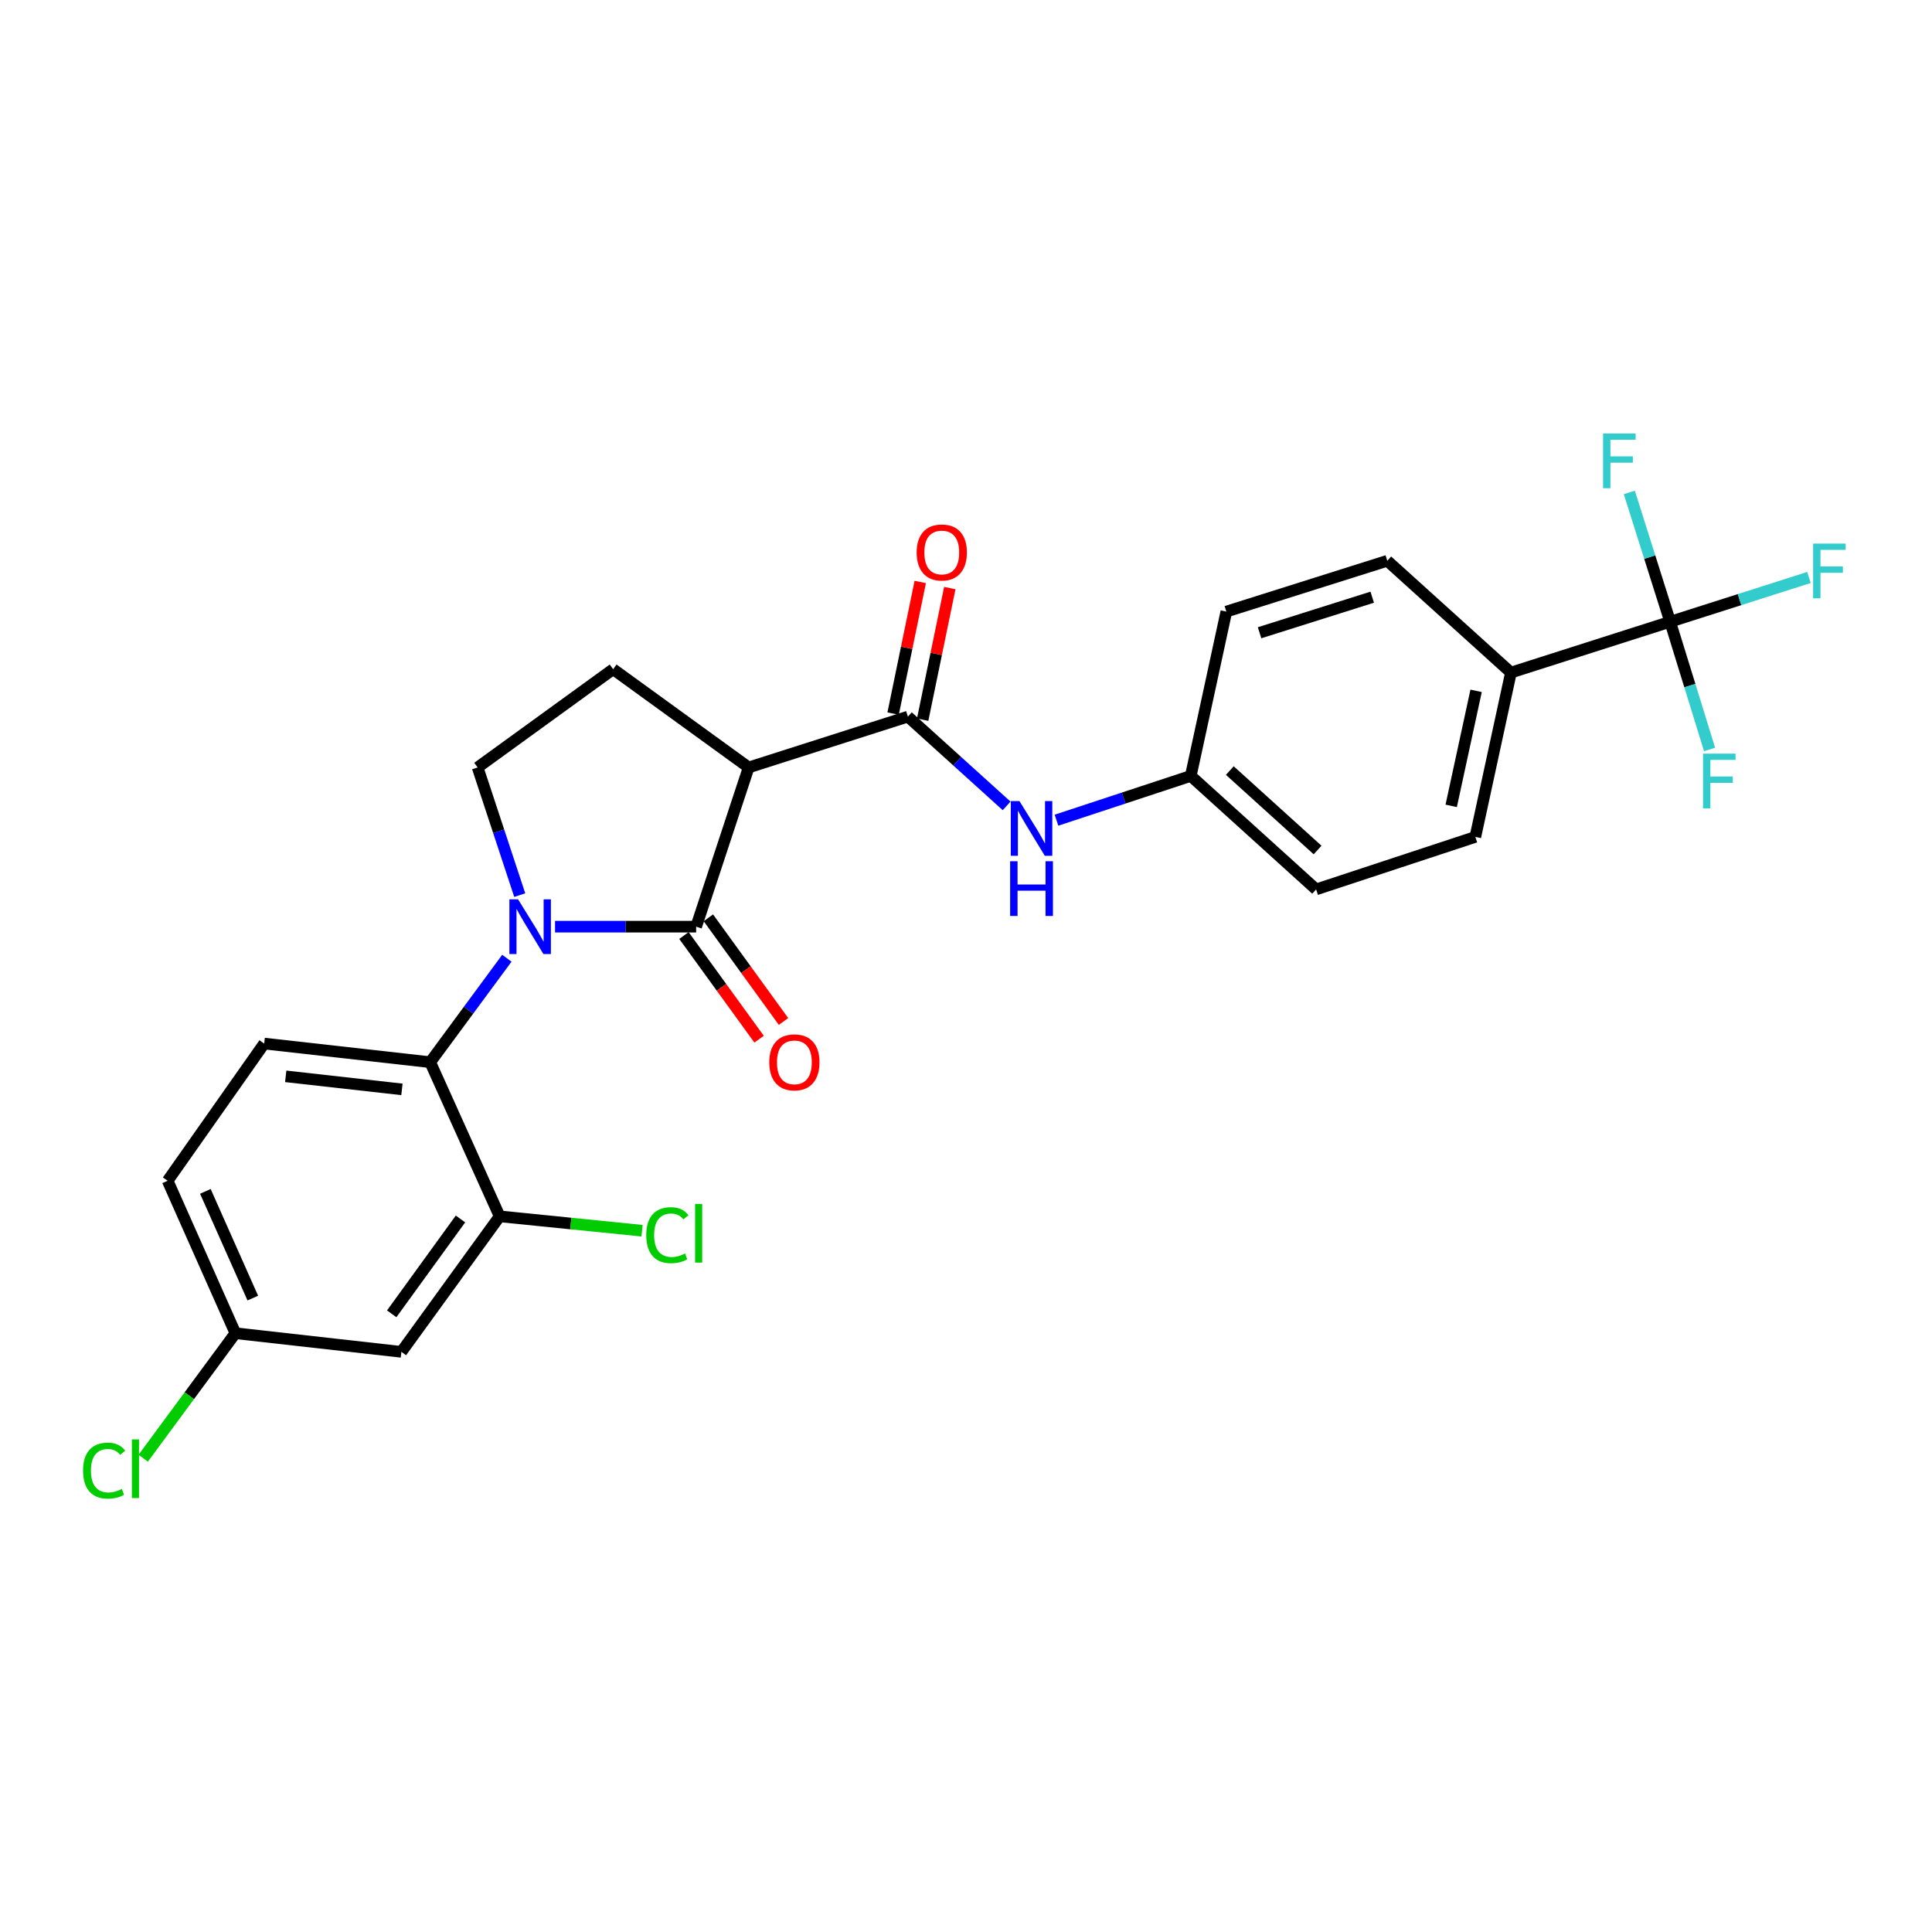 <?xml version='1.0' encoding='iso-8859-1'?>
<svg version='1.1' baseProfile='full'
              xmlns='http://www.w3.org/2000/svg'
                      xmlns:rdkit='http://www.rdkit.org/xml'
                      xmlns:xlink='http://www.w3.org/1999/xlink'
                  xml:space='preserve'
width='1000px' height='1000px' viewBox='0 0 1000 1000'>
<!-- END OF HEADER -->
<rect style='opacity:1.0;fill:#FFFFFF;stroke:none' width='1000' height='1000' x='0' y='0'> </rect>
<path class='bond-0' d='M 287.29,479.642 L 323.808,479.642' style='fill:none;fill-rule:evenodd;stroke:#0000FF;stroke-width:6px;stroke-linecap:butt;stroke-linejoin:miter;stroke-opacity:1' />
<path class='bond-0' d='M 323.808,479.642 L 360.327,479.642' style='fill:none;fill-rule:evenodd;stroke:#000000;stroke-width:6px;stroke-linecap:butt;stroke-linejoin:miter;stroke-opacity:1' />
<path class='bond-1' d='M 269.015,463.312 L 258.116,430.271' style='fill:none;fill-rule:evenodd;stroke:#0000FF;stroke-width:6px;stroke-linecap:butt;stroke-linejoin:miter;stroke-opacity:1' />
<path class='bond-1' d='M 258.116,430.271 L 247.217,397.23' style='fill:none;fill-rule:evenodd;stroke:#000000;stroke-width:6px;stroke-linecap:butt;stroke-linejoin:miter;stroke-opacity:1' />
<path class='bond-2' d='M 262.352,495.981 L 242.511,522.883' style='fill:none;fill-rule:evenodd;stroke:#0000FF;stroke-width:6px;stroke-linecap:butt;stroke-linejoin:miter;stroke-opacity:1' />
<path class='bond-2' d='M 242.511,522.883 L 222.671,549.785' style='fill:none;fill-rule:evenodd;stroke:#000000;stroke-width:6px;stroke-linecap:butt;stroke-linejoin:miter;stroke-opacity:1' />
<path class='bond-3' d='M 360.327,479.642 L 387.503,397.23' style='fill:none;fill-rule:evenodd;stroke:#000000;stroke-width:6px;stroke-linecap:butt;stroke-linejoin:miter;stroke-opacity:1' />
<path class='bond-4' d='M 354.005,484.225 L 373.452,511.053' style='fill:none;fill-rule:evenodd;stroke:#000000;stroke-width:6px;stroke-linecap:butt;stroke-linejoin:miter;stroke-opacity:1' />
<path class='bond-4' d='M 373.452,511.053 L 392.9,537.882' style='fill:none;fill-rule:evenodd;stroke:#FF0000;stroke-width:6px;stroke-linecap:butt;stroke-linejoin:miter;stroke-opacity:1' />
<path class='bond-4' d='M 366.65,475.059 L 386.097,501.887' style='fill:none;fill-rule:evenodd;stroke:#000000;stroke-width:6px;stroke-linecap:butt;stroke-linejoin:miter;stroke-opacity:1' />
<path class='bond-4' d='M 386.097,501.887 L 405.545,528.716' style='fill:none;fill-rule:evenodd;stroke:#FF0000;stroke-width:6px;stroke-linecap:butt;stroke-linejoin:miter;stroke-opacity:1' />
<path class='bond-5' d='M 387.503,397.23 L 317.36,346.376' style='fill:none;fill-rule:evenodd;stroke:#000000;stroke-width:6px;stroke-linecap:butt;stroke-linejoin:miter;stroke-opacity:1' />
<path class='bond-6' d='M 387.503,397.23 L 469.923,370.922' style='fill:none;fill-rule:evenodd;stroke:#000000;stroke-width:6px;stroke-linecap:butt;stroke-linejoin:miter;stroke-opacity:1' />
<path class='bond-7' d='M 317.36,346.376 L 247.217,397.23' style='fill:none;fill-rule:evenodd;stroke:#000000;stroke-width:6px;stroke-linecap:butt;stroke-linejoin:miter;stroke-opacity:1' />
<path class='bond-8' d='M 864.471,321.821 L 782.059,348.129' style='fill:none;fill-rule:evenodd;stroke:#000000;stroke-width:6px;stroke-linecap:butt;stroke-linejoin:miter;stroke-opacity:1' />
<path class='bond-9' d='M 864.471,321.821 L 900.39,310.36' style='fill:none;fill-rule:evenodd;stroke:#000000;stroke-width:6px;stroke-linecap:butt;stroke-linejoin:miter;stroke-opacity:1' />
<path class='bond-9' d='M 900.39,310.36 L 936.308,298.899' style='fill:none;fill-rule:evenodd;stroke:#33CCCC;stroke-width:6px;stroke-linecap:butt;stroke-linejoin:miter;stroke-opacity:1' />
<path class='bond-10' d='M 864.471,321.821 L 853.902,288.349' style='fill:none;fill-rule:evenodd;stroke:#000000;stroke-width:6px;stroke-linecap:butt;stroke-linejoin:miter;stroke-opacity:1' />
<path class='bond-10' d='M 853.902,288.349 L 843.333,254.877' style='fill:none;fill-rule:evenodd;stroke:#33CCCC;stroke-width:6px;stroke-linecap:butt;stroke-linejoin:miter;stroke-opacity:1' />
<path class='bond-11' d='M 864.471,321.821 L 874.669,354.873' style='fill:none;fill-rule:evenodd;stroke:#000000;stroke-width:6px;stroke-linecap:butt;stroke-linejoin:miter;stroke-opacity:1' />
<path class='bond-11' d='M 874.669,354.873 L 884.868,387.925' style='fill:none;fill-rule:evenodd;stroke:#33CCCC;stroke-width:6px;stroke-linecap:butt;stroke-linejoin:miter;stroke-opacity:1' />
<path class='bond-12' d='M 469.923,370.922 L 495.474,394.025' style='fill:none;fill-rule:evenodd;stroke:#000000;stroke-width:6px;stroke-linecap:butt;stroke-linejoin:miter;stroke-opacity:1' />
<path class='bond-12' d='M 495.474,394.025 L 521.025,417.127' style='fill:none;fill-rule:evenodd;stroke:#0000FF;stroke-width:6px;stroke-linecap:butt;stroke-linejoin:miter;stroke-opacity:1' />
<path class='bond-13' d='M 477.571,372.499 L 484.593,338.44' style='fill:none;fill-rule:evenodd;stroke:#000000;stroke-width:6px;stroke-linecap:butt;stroke-linejoin:miter;stroke-opacity:1' />
<path class='bond-13' d='M 484.593,338.44 L 491.616,304.381' style='fill:none;fill-rule:evenodd;stroke:#FF0000;stroke-width:6px;stroke-linecap:butt;stroke-linejoin:miter;stroke-opacity:1' />
<path class='bond-13' d='M 462.275,369.346 L 469.297,335.286' style='fill:none;fill-rule:evenodd;stroke:#000000;stroke-width:6px;stroke-linecap:butt;stroke-linejoin:miter;stroke-opacity:1' />
<path class='bond-13' d='M 469.297,335.286 L 476.32,301.227' style='fill:none;fill-rule:evenodd;stroke:#FF0000;stroke-width:6px;stroke-linecap:butt;stroke-linejoin:miter;stroke-opacity:1' />
<path class='bond-14' d='M 546.832,424.531 L 581.587,413.072' style='fill:none;fill-rule:evenodd;stroke:#0000FF;stroke-width:6px;stroke-linecap:butt;stroke-linejoin:miter;stroke-opacity:1' />
<path class='bond-14' d='M 581.587,413.072 L 616.343,401.612' style='fill:none;fill-rule:evenodd;stroke:#000000;stroke-width:6px;stroke-linecap:butt;stroke-linejoin:miter;stroke-opacity:1' />
<path class='bond-15' d='M 782.059,348.129 L 763.639,433.178' style='fill:none;fill-rule:evenodd;stroke:#000000;stroke-width:6px;stroke-linecap:butt;stroke-linejoin:miter;stroke-opacity:1' />
<path class='bond-15' d='M 764.032,357.58 L 751.138,417.115' style='fill:none;fill-rule:evenodd;stroke:#000000;stroke-width:6px;stroke-linecap:butt;stroke-linejoin:miter;stroke-opacity:1' />
<path class='bond-16' d='M 782.059,348.129 L 718.051,290.264' style='fill:none;fill-rule:evenodd;stroke:#000000;stroke-width:6px;stroke-linecap:butt;stroke-linejoin:miter;stroke-opacity:1' />
<path class='bond-17' d='M 258.619,629.576 L 207.764,699.718' style='fill:none;fill-rule:evenodd;stroke:#000000;stroke-width:6px;stroke-linecap:butt;stroke-linejoin:miter;stroke-opacity:1' />
<path class='bond-17' d='M 238.346,630.93 L 202.748,680.03' style='fill:none;fill-rule:evenodd;stroke:#000000;stroke-width:6px;stroke-linecap:butt;stroke-linejoin:miter;stroke-opacity:1' />
<path class='bond-18' d='M 258.619,629.576 L 222.671,549.785' style='fill:none;fill-rule:evenodd;stroke:#000000;stroke-width:6px;stroke-linecap:butt;stroke-linejoin:miter;stroke-opacity:1' />
<path class='bond-19' d='M 258.619,629.576 L 295.469,633.296' style='fill:none;fill-rule:evenodd;stroke:#000000;stroke-width:6px;stroke-linecap:butt;stroke-linejoin:miter;stroke-opacity:1' />
<path class='bond-19' d='M 295.469,633.296 L 332.319,637.017' style='fill:none;fill-rule:evenodd;stroke:#00CC00;stroke-width:6px;stroke-linecap:butt;stroke-linejoin:miter;stroke-opacity:1' />
<path class='bond-20' d='M 207.764,699.718 L 121.839,690.07' style='fill:none;fill-rule:evenodd;stroke:#000000;stroke-width:6px;stroke-linecap:butt;stroke-linejoin:miter;stroke-opacity:1' />
<path class='bond-21' d='M 222.671,549.785 L 136.745,540.145' style='fill:none;fill-rule:evenodd;stroke:#000000;stroke-width:6px;stroke-linecap:butt;stroke-linejoin:miter;stroke-opacity:1' />
<path class='bond-21' d='M 208.041,563.859 L 147.893,557.111' style='fill:none;fill-rule:evenodd;stroke:#000000;stroke-width:6px;stroke-linecap:butt;stroke-linejoin:miter;stroke-opacity:1' />
<path class='bond-22' d='M 136.745,540.145 L 86.767,611.164' style='fill:none;fill-rule:evenodd;stroke:#000000;stroke-width:6px;stroke-linecap:butt;stroke-linejoin:miter;stroke-opacity:1' />
<path class='bond-23' d='M 121.839,690.07 L 97.983,722.417' style='fill:none;fill-rule:evenodd;stroke:#000000;stroke-width:6px;stroke-linecap:butt;stroke-linejoin:miter;stroke-opacity:1' />
<path class='bond-23' d='M 97.983,722.417 L 74.127,754.763' style='fill:none;fill-rule:evenodd;stroke:#00CC00;stroke-width:6px;stroke-linecap:butt;stroke-linejoin:miter;stroke-opacity:1' />
<path class='bond-24' d='M 121.839,690.07 L 86.767,611.164' style='fill:none;fill-rule:evenodd;stroke:#000000;stroke-width:6px;stroke-linecap:butt;stroke-linejoin:miter;stroke-opacity:1' />
<path class='bond-24' d='M 130.85,671.891 L 106.3,616.656' style='fill:none;fill-rule:evenodd;stroke:#000000;stroke-width:6px;stroke-linecap:butt;stroke-linejoin:miter;stroke-opacity:1' />
<path class='bond-25' d='M 763.639,433.178 L 681.227,460.354' style='fill:none;fill-rule:evenodd;stroke:#000000;stroke-width:6px;stroke-linecap:butt;stroke-linejoin:miter;stroke-opacity:1' />
<path class='bond-26' d='M 718.051,290.264 L 634.755,316.563' style='fill:none;fill-rule:evenodd;stroke:#000000;stroke-width:6px;stroke-linecap:butt;stroke-linejoin:miter;stroke-opacity:1' />
<path class='bond-26' d='M 710.259,309.102 L 651.951,327.511' style='fill:none;fill-rule:evenodd;stroke:#000000;stroke-width:6px;stroke-linecap:butt;stroke-linejoin:miter;stroke-opacity:1' />
<path class='bond-27' d='M 616.343,401.612 L 634.755,316.563' style='fill:none;fill-rule:evenodd;stroke:#000000;stroke-width:6px;stroke-linecap:butt;stroke-linejoin:miter;stroke-opacity:1' />
<path class='bond-28' d='M 616.343,401.612 L 681.227,460.354' style='fill:none;fill-rule:evenodd;stroke:#000000;stroke-width:6px;stroke-linecap:butt;stroke-linejoin:miter;stroke-opacity:1' />
<path class='bond-28' d='M 636.557,398.845 L 681.977,439.964' style='fill:none;fill-rule:evenodd;stroke:#000000;stroke-width:6px;stroke-linecap:butt;stroke-linejoin:miter;stroke-opacity:1' />
<path  class='atom-0' d='M 268.142 465.482
L 277.422 480.482
Q 278.342 481.962, 279.822 484.642
Q 281.302 487.322, 281.382 487.482
L 281.382 465.482
L 285.142 465.482
L 285.142 493.802
L 281.262 493.802
L 271.302 477.402
Q 270.142 475.482, 268.902 473.282
Q 267.702 471.082, 267.342 470.402
L 267.342 493.802
L 263.662 493.802
L 263.662 465.482
L 268.142 465.482
' fill='#0000FF'/>
<path  class='atom-6' d='M 398.173 549.865
Q 398.173 543.065, 401.533 539.265
Q 404.893 535.465, 411.173 535.465
Q 417.453 535.465, 420.813 539.265
Q 424.173 543.065, 424.173 549.865
Q 424.173 556.745, 420.773 560.665
Q 417.373 564.545, 411.173 564.545
Q 404.933 564.545, 401.533 560.665
Q 398.173 556.785, 398.173 549.865
M 411.173 561.345
Q 415.493 561.345, 417.813 558.465
Q 420.173 555.545, 420.173 549.865
Q 420.173 544.305, 417.813 541.505
Q 415.493 538.665, 411.173 538.665
Q 406.853 538.665, 404.493 541.465
Q 402.173 544.265, 402.173 549.865
Q 402.173 555.585, 404.493 558.465
Q 406.853 561.345, 411.173 561.345
' fill='#FF0000'/>
<path  class='atom-8' d='M 527.662 414.628
L 536.942 429.628
Q 537.862 431.108, 539.342 433.788
Q 540.822 436.468, 540.902 436.628
L 540.902 414.628
L 544.662 414.628
L 544.662 442.948
L 540.782 442.948
L 530.822 426.548
Q 529.662 424.628, 528.422 422.428
Q 527.222 420.228, 526.862 419.548
L 526.862 442.948
L 523.182 442.948
L 523.182 414.628
L 527.662 414.628
' fill='#0000FF'/>
<path  class='atom-8' d='M 522.842 445.78
L 526.682 445.78
L 526.682 457.82
L 541.162 457.82
L 541.162 445.78
L 545.002 445.78
L 545.002 474.1
L 541.162 474.1
L 541.162 461.02
L 526.682 461.02
L 526.682 474.1
L 522.842 474.1
L 522.842 445.78
' fill='#0000FF'/>
<path  class='atom-9' d='M 474.459 285.953
Q 474.459 279.153, 477.819 275.353
Q 481.179 271.553, 487.459 271.553
Q 493.739 271.553, 497.099 275.353
Q 500.459 279.153, 500.459 285.953
Q 500.459 292.833, 497.059 296.753
Q 493.659 300.633, 487.459 300.633
Q 481.219 300.633, 477.819 296.753
Q 474.459 292.873, 474.459 285.953
M 487.459 297.433
Q 491.779 297.433, 494.099 294.553
Q 496.459 291.633, 496.459 285.953
Q 496.459 280.393, 494.099 277.593
Q 491.779 274.753, 487.459 274.753
Q 483.139 274.753, 480.779 277.553
Q 478.459 280.353, 478.459 285.953
Q 478.459 291.673, 480.779 294.553
Q 483.139 297.433, 487.459 297.433
' fill='#FF0000'/>
<path  class='atom-16' d='M 334.501 639.319
Q 334.501 632.279, 337.781 628.599
Q 341.101 624.879, 347.381 624.879
Q 353.221 624.879, 356.341 628.999
L 353.701 631.159
Q 351.421 628.159, 347.381 628.159
Q 343.101 628.159, 340.821 631.039
Q 338.581 633.879, 338.581 639.319
Q 338.581 644.919, 340.901 647.799
Q 343.261 650.679, 347.821 650.679
Q 350.941 650.679, 354.581 648.799
L 355.701 651.799
Q 354.221 652.759, 351.981 653.319
Q 349.741 653.879, 347.261 653.879
Q 341.101 653.879, 337.781 650.119
Q 334.501 646.359, 334.501 639.319
' fill='#00CC00'/>
<path  class='atom-16' d='M 359.781 623.159
L 363.461 623.159
L 363.461 653.519
L 359.781 653.519
L 359.781 623.159
' fill='#00CC00'/>
<path  class='atom-18' d='M 42.988 761.193
Q 42.988 754.153, 46.268 750.473
Q 49.588 746.753, 55.868 746.753
Q 61.708 746.753, 64.828 750.873
L 62.188 753.033
Q 59.908 750.033, 55.868 750.033
Q 51.588 750.033, 49.308 752.913
Q 47.068 755.753, 47.068 761.193
Q 47.068 766.793, 49.388 769.673
Q 51.748 772.553, 56.308 772.553
Q 59.428 772.553, 63.068 770.673
L 64.188 773.673
Q 62.708 774.633, 60.468 775.193
Q 58.228 775.753, 55.748 775.753
Q 49.588 775.753, 46.268 771.993
Q 42.988 768.233, 42.988 761.193
' fill='#00CC00'/>
<path  class='atom-18' d='M 68.268 745.033
L 71.948 745.033
L 71.948 775.393
L 68.268 775.393
L 68.268 745.033
' fill='#00CC00'/>
<path  class='atom-19' d='M 938.471 281.362
L 955.311 281.362
L 955.311 284.602
L 942.271 284.602
L 942.271 293.202
L 953.871 293.202
L 953.871 296.482
L 942.271 296.482
L 942.271 309.682
L 938.471 309.682
L 938.471 281.362
' fill='#33CCCC'/>
<path  class='atom-20' d='M 829.752 224.373
L 846.592 224.373
L 846.592 227.613
L 833.552 227.613
L 833.552 236.213
L 845.152 236.213
L 845.152 239.493
L 833.552 239.493
L 833.552 252.693
L 829.752 252.693
L 829.752 224.373
' fill='#33CCCC'/>
<path  class='atom-21' d='M 881.483 390.081
L 898.323 390.081
L 898.323 393.321
L 885.283 393.321
L 885.283 401.921
L 896.883 401.921
L 896.883 405.201
L 885.283 405.201
L 885.283 418.401
L 881.483 418.401
L 881.483 390.081
' fill='#33CCCC'/>
</svg>
